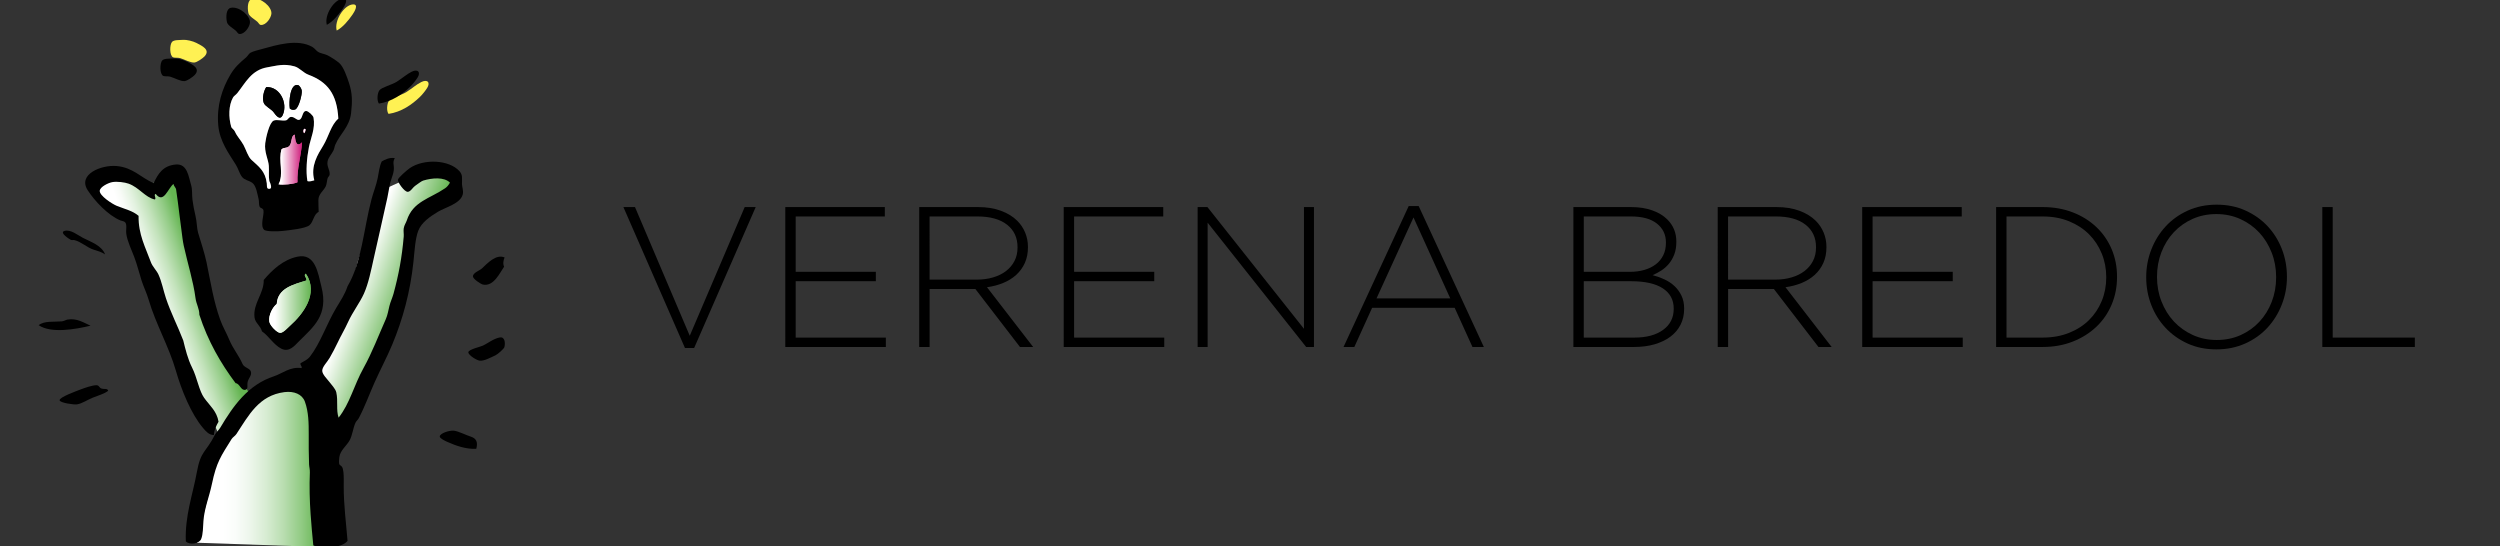 <?xml version="1.0" encoding="utf-8"?>
<!-- Generator: Adobe Illustrator 15.0.0, SVG Export Plug-In . SVG Version: 6.00 Build 0)  -->
<!DOCTYPE svg PUBLIC "-//W3C//DTD SVG 1.1//EN" "http://www.w3.org/Graphics/SVG/1.1/DTD/svg11.dtd">
<svg version="1.1" id="Ebene_1" xmlns="http://www.w3.org/2000/svg" xmlns:xlink="http://www.w3.org/1999/xlink" x="0px" y="0px"
	 width="457.769px" height="100px" viewBox="0 0 457.769 100" enable-background="new 0 0 457.769 100" xml:space="preserve">
<rect x="0" y="0" width="457.769" height="100" fill="#333333" stroke="none"/>
<g id="Ebene_2">
	
		<linearGradient id="SVGID_1_" gradientUnits="userSpaceOnUse" x1="-133.443" y1="137.172" x2="-115.867" y2="137.172" gradientTransform="matrix(1 0 0 -1 174.275 222.555)">
		<stop  offset="0" style="stop-color:#FFFFFF"/>
		<stop  offset="0.126" style="stop-color:#FAFDFA"/>
		<stop  offset="0.282" style="stop-color:#EDF6EB"/>
		<stop  offset="0.453" style="stop-color:#D7ECD2"/>
		<stop  offset="0.635" style="stop-color:#B8DDAF"/>
		<stop  offset="0.823" style="stop-color:#90CA82"/>
		<stop  offset="1" style="stop-color:#65B552"/>
	</linearGradient>
	<polygon fill="url(#SVGID_1_)" points="36.046,99.376 39.905,83.299 45.975,73.111 54.134,70.536 57.74,72.296 59.198,87.057 
		60.625,100.229 	"/>
	
		<linearGradient id="SVGID_2_" gradientUnits="userSpaceOnUse" x1="-109.16" y1="170.34" x2="-99.904" y2="166.913" gradientTransform="matrix(1 0 0 -1 174.275 222.555)">
		<stop  offset="0" style="stop-color:#FFFFFF"/>
		<stop  offset="1" style="stop-color:#65B552"/>
	</linearGradient>
	<polygon fill="url(#SVGID_2_)" points="61.949,78.85 72.003,58.458 75.06,42.222 80.521,37.047 83.927,32.949 80.521,30.111 
		75.875,32.144 69.966,34.806 65.534,47.833 63.38,56.404 59.198,63.911 56.915,68.223 	"/>
	
		<linearGradient id="SVGID_3_" gradientUnits="userSpaceOnUse" x1="-124.158" y1="194.09" x2="-117.36" y2="194.09" gradientTransform="matrix(1 0 0 -1 174.275 222.555)">
		<stop  offset="0" style="stop-color:#FFFFFF"/>
		<stop  offset="1" style="stop-color:#C9016B"/>
	</linearGradient>
	<polygon fill="url(#SVGID_3_)" points="50.116,24.66 50.116,30.681 50.116,35.387 55.266,34.577 55.547,29.229 56.915,23.229 
		55.963,21.544 53.103,23.229 	"/>
	
		<linearGradient id="SVGID_4_" gradientUnits="userSpaceOnUse" x1="-125.94" y1="167.44" x2="-116.332" y2="167.44" gradientTransform="matrix(1 0 0 -1 174.275 222.555)">
		<stop  offset="0" style="stop-color:#FFFFFF"/>
		<stop  offset="1" style="stop-color:#65B552"/>
	</linearGradient>
	<polygon fill="url(#SVGID_4_)" points="54.134,48.458 57.943,52.152 56.915,58.458 53.515,61.771 50.724,61.771 48.335,59.448 
		48.335,54.48 50.724,50.375 	"/>
	
		<linearGradient id="SVGID_5_" gradientUnits="userSpaceOnUse" x1="-146.325" y1="166.712" x2="-136.872" y2="169.983" gradientTransform="matrix(1 0 0 -1 174.275 222.555)">
		<stop  offset="9.787100e-04" style="stop-color:#FFFFFF"/>
		<stop  offset="0.114" style="stop-color:#F8FBF7"/>
		<stop  offset="0.292" style="stop-color:#E3F2E0"/>
		<stop  offset="0.515" style="stop-color:#C2E2BA"/>
		<stop  offset="0.77" style="stop-color:#94CC87"/>
		<stop  offset="1" style="stop-color:#65B552"/>
	</linearGradient>
	<polygon fill="url(#SVGID_5_)" points="32.711,32.144 36.958,50.375 39.905,61.771 45.771,72.296 43.611,75.698 39.905,79.22 
		28.195,52.152 24.528,41.004 19.804,38.066 16.576,33.787 19.242,31.342 24.325,32.144 27.381,33.787 29.376,32.949 	"/>
</g>
<g id="Ebene_1_1_">
	<path fill="#FFF153" d="M71.147,20.856c-0.409-0.507-0.31-1.904,0.096-2.44c0.4-0.536,2.35-1.034,3.134-1.537
		c1.173-0.754,1.823-1.382,2.759-1.853c1.142-0.575,1.713,0.093,1.077,1.085c-0.342,0.533-0.875,1.212-1.357,1.671
		C75.41,19.159,73.524,20.495,71.147,20.856z"/>
	<path d="M59.844,4.55c-0.502-1.801,1.348-4.726,2.994-4.791c1.125-0.044,0.199,1.429-0.093,1.854
		C61.963,2.747,60.947,3.965,59.844,4.55z"/>
	<path fill="#FFF153" d="M61.655,5.597c-0.503-1.8,1.347-4.726,2.992-4.79c1.125-0.044,0.2,1.429-0.092,1.853
		C63.772,3.793,62.757,5.012,61.655,5.597z"/>
	<path d="M42.257,1.432c1.514-0.323,3.648,1.454,3.508,2.757C45.681,4.966,44.77,6.3,43.848,6.222
		c-0.315-0.027-0.37-0.321-0.655-0.588c-0.427-0.396-1.508-0.968-1.637-1.581C41.33,2.976,41.429,1.608,42.257,1.432z"/>
	<path fill="#FFF153" d="M46.184-0.224c1.517-0.322,3.65,1.455,3.51,2.757c-0.084,0.777-0.996,2.111-1.918,2.034
		c-0.316-0.027-0.37-0.321-0.653-0.587c-0.429-0.397-1.511-0.969-1.639-1.582C45.259,1.322,45.356-0.047,46.184-0.224z"/>
	<path d="M58.348,38.803c-0.937,0.438-0.938,1.823-1.685,2.441c-0.728,0.604-3.609,0.898-4.865,1.039
		c-0.911,0.103-3.108,0.159-3.461-0.226c-0.738-0.809,0.054-2.687-0.094-3.525c-0.083-0.481-0.543-0.358-0.701-0.677
		c-0.17-0.345-0.078-0.994-0.188-1.401c-0.221-0.828-0.411-2.442-1.168-2.982c-0.617-0.441-1.401-0.476-1.873-1.085
		c-0.47-0.609-0.676-1.496-1.121-2.214c-1.268-2.047-2.959-4.257-3.228-7.231c-0.325-3.603,0.718-6.747,2.245-9.309
		c0.795-1.336,1.672-2.117,2.853-3.118c0.274-0.232,0.528-0.712,0.796-0.859c0.52-0.284,1.551-0.524,2.104-0.677
		c2.627-0.723,6.558-1.955,9.261-0.362c0.401,0.235,0.646,0.636,0.983,0.858c0.491,0.323,1.207,0.379,1.729,0.633
		c0.518,0.25,1.665,0.97,2.198,1.446c0.78,0.694,1.393,2.491,1.778,3.66c0.597,1.809,0.63,3.289,0.374,5.513
		c-0.285,2.486-2.046,3.817-2.899,5.785c-0.136,0.312-0.159,0.692-0.327,1.039c-0.314,0.646-0.941,1.284-1.077,1.989
		c-0.188,0.991,0.467,1.55,0.374,2.44c-0.023,0.245-0.303,0.424-0.374,0.677c-0.141,0.507-0.146,1.057-0.327,1.446
		c-0.392,0.849-1.352,1.391-1.355,2.531C58.295,37.529,58.334,37.834,58.348,38.803z M59.188,26.648
		c0.99-1.625,1.41-3.765,2.762-4.926c-0.238-4.498-1.969-6.731-5.474-8.044c-0.96-0.36-1.633-1.279-2.572-1.536
		c-1.987-0.543-3.25-0.107-4.959,0.181c-2.91,0.49-4,2.839-5.473,4.699c-0.278,0.351-0.636,0.535-0.796,0.814
		c-0.829,1.445-0.852,3.637-0.328,5.422c0.071,0.241,0.488,0.44,0.655,0.814c0.444,0.99,1.054,1.505,1.591,2.485
		c0.469,0.854,0.788,2.095,1.45,2.711c1.295,1.203,2.534,2.028,2.807,4.293c0.044,0.362-0.052,0.922,0.28,0.994
		c1.021,0.22,0.188-1.392,0.188-1.401c-0.154-0.84-0.028-1.939-0.094-2.802c-0.086-1.17-0.861-2.495-0.655-4.157
		c0.132-1.051,0.755-3.775,1.545-4.113c0.604-0.257,1.49,0.096,2.246-0.045c0.358-0.066,0.495-0.62,0.936-0.632
		c0.67-0.018,0.983,0.613,1.449,0.542c0.719-0.109,0.527-1.604,1.311-1.627c0.375-0.01,1.286,0.818,1.355,1.221
		c0.352,1.993-0.517,3.736-0.843,5.377c-0.399,2.021-0.593,4.432-0.279,6.236c0.368,0.146,0.889-0.028,1.264-0.136
		C56.824,30.371,58.219,28.243,59.188,26.648z M55.728,24.388c0.12-0.2,0.228-0.414,0.235-0.723
		C55.545,23.299,55.398,24.252,55.728,24.388z M52.922,26.783c-0.481,0.424-0.79,0.139-1.356,0.542
		c-0.633,1.895,0.463,4.764-0.562,6.417c0.804,0.147,2.645,0,3.461-0.362c-0.103-2.567,0.685-4.846,0.843-7.321
		c-1.081,1.111-1.288-0.468-1.31-1.4C53.196,24.827,53.552,26.229,52.922,26.783z"/>
	<path d="M31.731,10.695c0.607-0.042,1.774,0.217,2.48,0.588c0.979,0.516,2.569,1.226,1.449,2.44
		c-0.328,0.356-1.382,1.091-1.871,1.13c-0.718,0.057-1.838-0.584-2.62-0.813c-0.416-0.123-0.946-0.006-1.264-0.136
		c-0.68-0.28-0.67-2.358-0.188-2.846C30.088,10.684,30.971,10.75,31.731,10.695z"/>
	<path fill="#FFF153" d="M33.529,7.293c0.606-0.043,1.774,0.216,2.479,0.588c0.981,0.516,2.573,1.227,1.45,2.44
		c-0.328,0.355-1.381,1.091-1.87,1.13c-0.717,0.056-1.839-0.584-2.619-0.813c-0.418-0.123-0.947-0.005-1.264-0.136
		c-0.68-0.28-0.669-2.359-0.188-2.847C31.886,7.282,32.769,7.347,33.529,7.293z"/>
	<path fill="#FFFFFF" d="M57.553,33.02c-0.375,0.108-0.896,0.281-1.264,0.136c-0.312-1.805-0.12-4.215,0.279-6.236
		c0.326-1.642,1.193-3.384,0.843-5.377c-0.069-0.403-0.98-1.231-1.355-1.221c-0.782,0.023-0.592,1.518-1.311,1.627
		c-0.466,0.071-0.779-0.561-1.449-0.542c-0.439,0.012-0.576,0.566-0.936,0.632c-0.756,0.142-1.644-0.212-2.246,0.045
		c-0.79,0.338-1.413,3.062-1.545,4.113c-0.206,1.662,0.569,2.987,0.655,4.157c0.064,0.862-0.062,1.962,0.094,2.802
		c0.002,0.009,0.833,1.621-0.188,1.401c-0.332-0.072-0.236-0.632-0.28-0.994c-0.271-2.265-1.512-3.09-2.807-4.293
		c-0.662-0.616-0.981-1.857-1.45-2.711c-0.537-0.98-1.146-1.495-1.591-2.485c-0.167-0.374-0.584-0.573-0.655-0.814
		c-0.522-1.785-0.501-3.977,0.328-5.422c0.16-0.279,0.518-0.463,0.796-0.814c1.473-1.86,2.562-4.209,5.473-4.699
		c1.709-0.288,2.972-0.724,4.959-0.181c0.939,0.257,1.612,1.176,2.572,1.536c3.505,1.313,5.234,3.546,5.474,8.044
		c-1.352,1.161-1.771,3.301-2.762,4.926C58.219,28.243,56.824,30.371,57.553,33.02z M54.044,20.05
		c0.669-0.262,1.284-2.734,1.215-3.434c-0.034-0.371-0.42-0.977-0.7-1.04c-1.462-0.329-1.688,3.115-1.497,4.293
		C53.344,20.096,53.681,20.192,54.044,20.05z M48.291,18.83c0.231,0.624,1.388,1.15,1.777,1.672
		c0.429,0.573,1.205,1.726,1.729,0.497c0.908-2.124-0.524-5.156-3.039-5.062C48.356,16.508,47.944,17.906,48.291,18.83z"/>
	<path d="M69.388,18.966c-0.411-0.507-0.311-1.906,0.093-2.44c0.404-0.537,2.352-1.034,3.135-1.538
		c1.173-0.753,1.822-1.381,2.76-1.853c1.142-0.574,1.712,0.093,1.076,1.084c-0.343,0.534-0.873,1.212-1.357,1.672
		C73.649,17.268,71.763,18.603,69.388,18.966z"/>
	<path d="M53.062,19.87c-0.19-1.179,0.035-4.622,1.497-4.293c0.28,0.062,0.666,0.669,0.7,1.04c0.069,0.7-0.546,3.172-1.215,3.434
		C53.681,20.192,53.344,20.096,53.062,19.87z"/>
	<path d="M48.759,15.938c2.515-0.095,3.947,2.938,3.039,5.062c-0.523,1.229-1.301,0.076-1.729-0.497
		c-0.391-0.522-1.546-1.048-1.777-1.672C47.944,17.906,48.356,16.508,48.759,15.938z"/>
	<path fill="#FFFFFF" d="M55.963,23.665c-0.009,0.309-0.115,0.523-0.235,0.723C55.398,24.252,55.545,23.299,55.963,23.665z"/>
	
		<linearGradient id="SVGID_6_" gradientUnits="userSpaceOnUse" x1="-122.82" y1="193.324" x2="-118.516" y2="193.324" gradientTransform="matrix(1 0 0 -1 174.275 222.555)">
		<stop  offset="0" style="stop-color:#FFFFFF"/>
		<stop  offset="1" style="stop-color:#C9016B"/>
	</linearGradient>
	<path fill="url(#SVGID_6_)" d="M53.998,24.66c0.021,0.932,0.229,2.512,1.31,1.4c-0.158,2.475-0.944,4.753-0.843,7.321
		c-0.816,0.362-2.657,0.509-3.461,0.362c1.023-1.654-0.071-4.523,0.562-6.417c0.566-0.403,0.875-0.118,1.356-0.542
		C53.552,26.229,53.196,24.827,53.998,24.66z"/>
	<path d="M72.286,28.951c-0.278,0.565-0.281,0.725-0.187,1.45c0.146,1.125-0.378,2.052-0.607,2.947
		c-0.226,0.87-0.357,1.908-0.562,2.854c-0.749,3.477-1.675,7.402-2.479,11.04c-0.493,2.232-0.994,4.714-1.823,6.548
		c-0.748,1.653-2.054,3.334-2.901,5.192c-0.599,1.313-1.319,2.513-1.918,3.789c-0.434,0.929-0.966,1.91-1.45,2.761
		c-0.444,0.782-1.344,1.608-1.355,2.338c-0.011,0.663,0.888,1.513,1.264,2.011c0.441,0.588,1.164,1.311,1.311,1.965
		c0.355,1.6-0.06,3.219,0.421,4.631c2.066-2.578,2.786-5.89,4.584-9.121c1.525-2.74,2.768-6.002,4.068-8.934
		c0.297-0.669,0.465-1.574,0.654-2.387c0.183-0.77,0.549-1.508,0.75-2.245c0.936-3.43,1.553-6.7,1.87-10.478
		c0.04-0.471-0.077-0.993,0-1.497c0.09-0.587,0.425-1.03,0.562-1.45c1.127-3.493,4.178-3.963,7.018-5.894
		c0.382-0.26,0.64-0.604,0.888-1.029c-1.082-1.089-3.31-0.858-4.911-0.375c-0.341,0.104-1.045,0.675-1.497,0.982
		c-0.379,0.257-0.792,1.042-1.31,1.076c-0.608,0.04-1.854-1.712-1.824-2.198c0.021-0.365,1.713-1.822,2.198-2.152
		c2.539-1.728,7.163-1.558,9.075,0.562c0.638,0.706,0.449,1.296,0.467,2.385c0.008,0.501,0.311,1.19,0.141,1.871
		c-0.429,1.712-3.168,2.354-4.536,3.181c-1.457,0.878-3.021,1.959-3.603,3.461c-0.572,1.48-0.677,3.69-0.889,5.707
		c-0.583,5.511-1.949,10.515-3.885,15.156c-0.936,2.25-2.264,4.744-3.272,7.018c-0.965,2.169-1.761,4.394-2.854,6.455
		c-0.157,0.301-0.47,0.531-0.606,0.842c-0.474,1.072-0.549,2.273-1.075,3.229c-0.532,0.963-1.712,1.825-1.872,3.039
		c-0.318,2.434,0.539,0.699,0.749,2.817c0.081,0.812,0.049,1.702,0.047,2.526c-0.009,3.434,0.447,6.824,0.701,10.01
		c-0.865,1.193-4.34,1.626-6.268,0.842c-0.191-1.896-0.358-3.795-0.493-5.697c-0.177-2.51-0.246-5.15-0.139-7.662
		c0.024-0.565-0.125-1.01-0.145-1.496c-0.076-1.848-0.065-3.651-0.062-5.5c0.005-1.979-0.017-4.107-0.707-5.99
		c-0.492-1.344-1.976-1.956-3.742-1.731c-4.675,0.595-6.538,4.242-8.795,7.672c-0.236,0.36-0.667,0.581-0.889,0.935
		c-1.942,3.125-2.747,4.166-3.602,8.244c-0.516,2.463-1.36,4.312-1.544,6.736c-0.08,1.061-0.06,2.463-0.421,3.32
		c-0.348,0.822-2.039,1.167-2.807,0.422c-0.177-4.716,1.262-8.502,2.012-12.63c0.734-4.052,1.615-3.543,3.319-6.888
		c0.242-0.474,0.696-0.827,0.983-1.309c2.365-3.964,5.071-7.847,9.822-9.402c1.542-0.504,2.974-1.816,5.053-1.498
		c0.157-0.34-0.27-0.471-0.188-0.887c0.604-0.346,1.295-0.658,1.73-1.217c1.896-2.428,3.054-5.982,4.817-8.936
		c0.779-1.303,1.588-2.473,2.059-3.93c2.613-4.411,2.944-10.438,4.396-15.951c0.344-1.295,0.862-2.552,1.123-3.835
		c0.229-1.128,0.316-2.184,0.749-3.088C70.519,29.209,71.316,28.793,72.286,28.951z"/>
	<path d="M43.145,70.162c-2.734-3.656-5.082-7.703-6.642-12.536c0.01-1.103-0.561-1.937-0.703-3.041
		c-0.399-3.092-1.455-6.408-2.151-9.589c-0.091-0.421-0.174-0.93-0.231-1.356c-0.41-2.97-0.731-5.947-1.169-8.935
		c-0.059-0.39-0.428-0.571-0.47-1.029c-1.024,0.754-1.805,3.745-3.273,1.824c-0.441,0.188,0.162,0.718-0.142,1.029
		c-1.789-0.372-2.85-2.189-4.816-2.899c-0.673-0.244-2.097-0.445-2.995-0.282c-0.723,0.133-2.247,0.871-2.292,1.591
		c-0.053,0.91,2.312,2.43,3.135,2.759c1.578,0.633,2.878,0.884,3.978,1.825c-0.067,3.398,1.298,5.852,2.245,8.466
		c0.305,0.842,1.053,1.521,1.401,2.292c0.61,1.341,0.896,2.91,1.356,4.303c0.889,2.676,2.152,5.089,3.183,7.766
		c0.379,1.564,0.842,3.437,1.59,4.911c0.959,1.892,1.284,4.286,2.245,5.613c1.027,1.42,2.318,2.433,2.619,4.351
		c-0.402,0.707-0.818,1.481-0.842,2.433c-0.896,0.012-1.484-0.689-2.012-1.31c-2.139-2.521-3.934-6.899-4.959-10.479
		c-1.248-4.362-3.713-8.6-5.005-13.051c-0.326-1.125-0.888-2.26-1.264-3.414c-0.459-1.418-0.814-2.938-1.354-4.35
		c-0.521-1.359-1.263-2.897-1.45-4.21c-0.111-0.759,0.164-1.636-0.188-2.104c-0.187-0.25-0.586-0.25-0.89-0.375
		c-2.28-0.936-4.715-3.566-5.986-5.52c-1.896-2.913,2.464-4.693,5.285-4.444c3.028,0.268,4.43,2.123,6.783,3.134
		c0.782-1.648,1.668-3.213,4.067-3.414c2.128-0.178,2.327,2.236,2.81,3.836c0.229,0.764,0.118,1.693,0.231,2.619
		c0.113,0.918,0.325,1.995,0.562,2.994c0.265,1.105,0.226,2.224,0.469,3.04c0.441,1.477,1.221,3.861,1.544,5.427
		c0.791,3.833,1.287,7.141,2.526,10.572c0.438,1.215,1.114,2.332,1.636,3.602c0.666,1.615,1.705,2.79,2.435,4.443
		c0.285,0.65,1.284,0.756,1.495,1.31c0.284,0.742-0.375,1.196-0.561,1.966c-0.147,0.609,0.165,1.332-0.422,1.449
		C44.079,71.547,43.924,70.223,43.145,70.162z"/>
	<path d="M19.242,46.586c-0.646-0.464-1.363-0.633-2.152-0.889c-1.137-0.368-2.3-1.466-3.461-1.73
		c-0.212-0.047-0.476,0.031-0.655-0.047c-0.225-0.097-2.184-1.334-1.168-1.637c1.123-0.337,2.479,0.812,3.366,1.263
		C16.71,44.324,18.648,44.972,19.242,46.586z"/>
	<path d="M92.4,47.147c-0.215,0.416-0.355,1.194-0.092,1.684c-0.754,1.055-1.896,3.705-3.883,3.274
		c-0.357-0.078-1.819-1-1.825-1.496c-0.008-0.66,1.216-1.062,1.638-1.45C89.215,48.26,90.817,46.451,92.4,47.147z"/>
	<path d="M47.963,60.666c-0.238-1.006-1.232-1.527-1.357-2.525c-0.318-2.586,1.733-4.356,1.687-6.875
		c1.564-1.853,3.52-3.685,6.127-4.258c3.339-0.733,3.804,2.991,4.442,5.52c1.317,5.201-1.463,7.312-4.115,9.964
		c-0.818,0.817-1.791,2.075-3.229,1.356C50.111,63.143,49.219,61.525,47.963,60.666z M49.319,58.889
		c0.119,0.752,1.418,2.034,1.966,2.059c0.572,0.025,1.382-0.915,1.823-1.309c2.226-1.979,5.378-5.818,2.9-9.542
		c-0.542,0.341,0.227,0.735,0.093,1.263c-2.461,0.755-5.241,1.426-5.426,4.304C49.974,56.176,49.131,57.699,49.319,58.889z"/>
	
		<linearGradient id="SVGID_7_" gradientUnits="userSpaceOnUse" x1="-123.899" y1="167.035" x2="-117.314" y2="167.035" gradientTransform="matrix(1 0 0 -1 174.275 222.555)">
		<stop  offset="0" style="stop-color:#FFFFFF"/>
		<stop  offset="1" style="stop-color:#65B552"/>
	</linearGradient>
	<path fill="url(#SVGID_7_)" d="M50.676,55.661c0.185-2.878,2.965-3.548,5.426-4.304c0.134-0.527-0.635-0.921-0.093-1.264
		c2.478,3.725-0.676,7.563-2.9,9.542c-0.441,0.395-1.251,1.335-1.823,1.31c-0.548-0.023-1.847-1.307-1.966-2.059
		C49.131,57.699,49.974,56.176,50.676,55.661z"/>
	<path d="M16.576,59.637c-2.706,0.654-7.254,1.461-9.496-0.094c1.038-0.838,2.806-0.568,4.257-0.702
		c0.364-0.034,0.726-0.276,1.029-0.327C14.095,58.229,15.341,59.086,16.576,59.637z"/>
	<path d="M91.513,61.789c0.886-0.172,1.064,0.936,0.842,1.777c-0.077,0.289-1.183,1.285-1.638,1.498
		c-0.957,0.443-2.029,1.043-2.854,0.981c-0.546-0.041-2.13-1.015-2.104-1.544c0.024-0.516,2.192-0.992,2.666-1.216
		C89.345,62.852,90.344,62.016,91.513,61.789z"/>
	<path d="M19.804,71.564c-0.76,0.582-1.828,0.841-2.854,1.264c-0.951,0.393-1.931,1.07-2.854,1.217
		c-0.542,0.084-3.095-0.268-3.182-0.749c-0.098-0.551,3.179-1.729,3.791-1.965c0.766-0.295,2.23-0.806,2.945-0.795
		c0.538,0.007,0.485,0.464,0.936,0.608C19.137,71.32,19.679,71.05,19.804,71.564z"/>
	<path d="M87.208,82.184c-1.942,0.086-3.758-0.591-5.284-1.263c-0.369-0.163-1.396-0.64-1.403-0.981
		c-0.014-0.578,1.758-1.184,2.619-1.076c0.816,0.102,2.209,0.816,3.039,1.076C87.19,80.254,87.552,80.917,87.208,82.184z"/>
	<g>
		<path d="M114.148,37.916h2.123l10.027,23.568l10.063-23.568h2.015l-11.272,25.802h-1.684L114.148,37.916z"/>
		<path d="M143.794,37.916h18.226v1.72h-16.323v10.138h14.678v1.72h-14.678v10.32h16.507v1.721h-18.408L143.794,37.916
			L143.794,37.916z"/>
		<path d="M168.314,37.916h10.76c1.587,0,2.988,0.226,4.21,0.677c1.22,0.452,2.22,1.068,3.001,1.848
			c0.608,0.61,1.085,1.324,1.427,2.141c0.342,0.818,0.513,1.69,0.513,2.617v0.073c0,1.074-0.188,2.031-0.567,2.873
			c-0.379,0.842-0.902,1.568-1.572,2.178c-0.672,0.61-1.465,1.104-2.379,1.481c-0.915,0.379-1.91,0.641-2.983,0.787l8.454,10.943
			h-2.415L178.6,52.921h-0.073h-8.309v10.614h-1.902V37.916H168.314z M178.854,51.201c1.073,0,2.067-0.135,2.982-0.404
			s1.702-0.654,2.36-1.156s1.178-1.114,1.556-1.836c0.378-0.722,0.566-1.548,0.566-2.479v-0.073c0-1.737-0.641-3.108-1.921-4.112
			c-1.28-1.003-3.093-1.506-5.436-1.506h-8.747V51.2L178.854,51.201L178.854,51.201z"/>
		<path d="M194.774,37.916H213v1.72h-16.323v10.138h14.677v1.72h-14.677v10.32h16.506v1.721h-18.408L194.774,37.916L194.774,37.916z
			"/>
		<path d="M219.296,37.916h1.793l17.677,22.288V37.916h1.83v25.619h-1.428l-18.043-22.764v22.764h-1.829V37.916z"/>
		<path d="M257.942,37.733h1.83l11.933,25.802h-2.086l-3.259-7.174h-15.114l-3.258,7.174h-1.977L257.942,37.733z M265.556,54.641
			l-6.734-14.822l-6.771,14.822H265.556z"/>
		<path d="M288.1,37.916h10.556c1.462,0,2.76,0.202,3.892,0.605s2.051,0.959,2.758,1.668c1.096,1.1,1.645,2.445,1.645,4.034v0.073
			c0,0.88-0.129,1.65-0.385,2.31s-0.59,1.235-1.004,1.724c-0.414,0.489-0.883,0.898-1.405,1.229c-0.522,0.33-1.04,0.605-1.552,0.825
			c0.755,0.195,1.485,0.457,2.191,0.786c0.707,0.329,1.321,0.743,1.846,1.242c0.523,0.499,0.943,1.083,1.26,1.753
			c0.317,0.67,0.477,1.442,0.477,2.319v0.074c0,1.07-0.22,2.039-0.658,2.903c-0.438,0.864-1.06,1.595-1.862,2.192
			c-0.805,0.597-1.767,1.06-2.887,1.388c-1.121,0.329-2.375,0.493-3.763,0.493H288.1V37.916z M298.457,49.773
			c0.951,0,1.829-0.116,2.635-0.35c0.805-0.233,1.5-0.571,2.086-1.014c0.586-0.442,1.043-0.996,1.372-1.659
			c0.33-0.664,0.494-1.426,0.494-2.286V44.39c0-1.425-0.549-2.574-1.646-3.447c-1.097-0.873-2.685-1.309-4.758-1.309h-8.638v10.138
			L298.457,49.773L298.457,49.773z M299.298,61.814c2.196,0,3.939-0.472,5.234-1.414c1.293-0.942,1.938-2.223,1.938-3.838v-0.073
			c0-1.591-0.665-2.822-1.995-3.691c-1.33-0.868-3.263-1.304-5.801-1.304h-8.674v10.32H299.298L299.298,61.814z"/>
		<path d="M314.523,37.916h10.761c1.586,0,2.987,0.226,4.209,0.677c1.22,0.452,2.22,1.068,3.001,1.848
			c0.608,0.61,1.085,1.324,1.427,2.141c0.342,0.818,0.513,1.69,0.513,2.617v0.073c0,1.074-0.188,2.031-0.566,2.873
			c-0.38,0.842-0.903,1.568-1.573,2.178c-0.672,0.61-1.465,1.104-2.379,1.481c-0.915,0.379-1.91,0.641-2.983,0.787l8.454,10.943
			h-2.415l-8.161-10.614h-0.073h-8.309v10.614h-1.902V37.916H314.523z M325.063,51.201c1.073,0,2.067-0.135,2.982-0.404
			s1.702-0.654,2.36-1.156s1.178-1.114,1.556-1.836c0.378-0.722,0.566-1.548,0.566-2.479v-0.073c0-1.737-0.641-3.108-1.921-4.112
			c-1.28-1.003-3.093-1.506-5.436-1.506h-8.747V51.2L325.063,51.201L325.063,51.201z"/>
		<path d="M340.983,37.916h18.227v1.72h-16.323v10.138h14.677v1.72h-14.677v10.32h16.506v1.721h-18.408L340.983,37.916
			L340.983,37.916z"/>
		<path d="M365.504,37.916h8.526c2,0,3.837,0.323,5.509,0.97c1.671,0.646,3.109,1.543,4.317,2.69s2.143,2.495,2.8,4.044
			c0.659,1.55,0.988,3.227,0.988,5.032v0.072c0,1.807-0.329,3.49-0.988,5.051c-0.657,1.562-1.592,2.916-2.8,4.062
			s-2.646,2.049-4.317,2.708c-1.672,0.659-3.509,0.988-5.509,0.988h-8.526V37.916z M374.031,61.814c1.78,0,3.392-0.289,4.831-0.863
			c1.439-0.575,2.659-1.358,3.659-2.35c1-0.992,1.775-2.154,2.324-3.488s0.823-2.772,0.823-4.315v-0.073
			c0-1.518-0.274-2.95-0.823-4.294c-0.549-1.346-1.324-2.521-2.324-3.526c-1-1.003-2.22-1.799-3.659-2.387
			c-1.439-0.587-3.051-0.881-4.831-0.881h-6.625v22.179H374.031L374.031,61.814z"/>
		<path d="M405.835,63.975c-1.952,0-3.715-0.36-5.288-1.08c-1.574-0.72-2.923-1.685-4.044-2.892c-1.123-1.208-1.989-2.604-2.6-4.19
			c-0.609-1.586-0.915-3.256-0.915-5.014v-0.072c0-1.758,0.312-3.435,0.934-5.033c0.623-1.598,1.495-3.007,2.617-4.227
			c1.122-1.22,2.477-2.189,4.062-2.91c1.586-0.719,3.354-1.08,5.308-1.08c1.927,0,3.684,0.36,5.271,1.08
			c1.586,0.72,2.939,1.684,4.062,2.892c1.121,1.208,1.987,2.604,2.599,4.19c0.609,1.586,0.914,3.257,0.914,5.013
			c0.023,0.025,0.023,0.05,0,0.074c0,1.756-0.312,3.435-0.934,5.031c-0.622,1.6-1.494,3.008-2.616,4.229s-2.482,2.189-4.08,2.908
			C409.525,63.614,407.763,63.975,405.835,63.975z M405.907,62.254c1.587,0,3.045-0.299,4.374-0.896
			c1.329-0.599,2.477-1.416,3.439-2.452c0.964-1.037,1.714-2.25,2.251-3.642c0.536-1.392,0.806-2.879,0.806-4.466v-0.073
			c0-1.584-0.273-3.08-0.823-4.482c-0.55-1.402-1.306-2.622-2.27-3.66c-0.964-1.037-2.117-1.86-3.459-2.47
			c-1.342-0.61-2.806-0.915-4.392-0.915s-3.044,0.299-4.373,0.896c-1.33,0.598-2.478,1.416-3.44,2.452
			c-0.964,1.038-1.715,2.251-2.251,3.642c-0.537,1.391-0.805,2.879-0.805,4.465v0.072c0,1.586,0.273,3.082,0.823,4.483
			c0.549,1.403,1.305,2.623,2.269,3.66c0.964,1.038,2.117,1.86,3.459,2.471S404.322,62.254,405.907,62.254z"/>
		<path d="M425.232,37.916h1.902v23.898h15.042v1.72h-16.944V37.916z"/>
	</g>
</g>
</svg>
